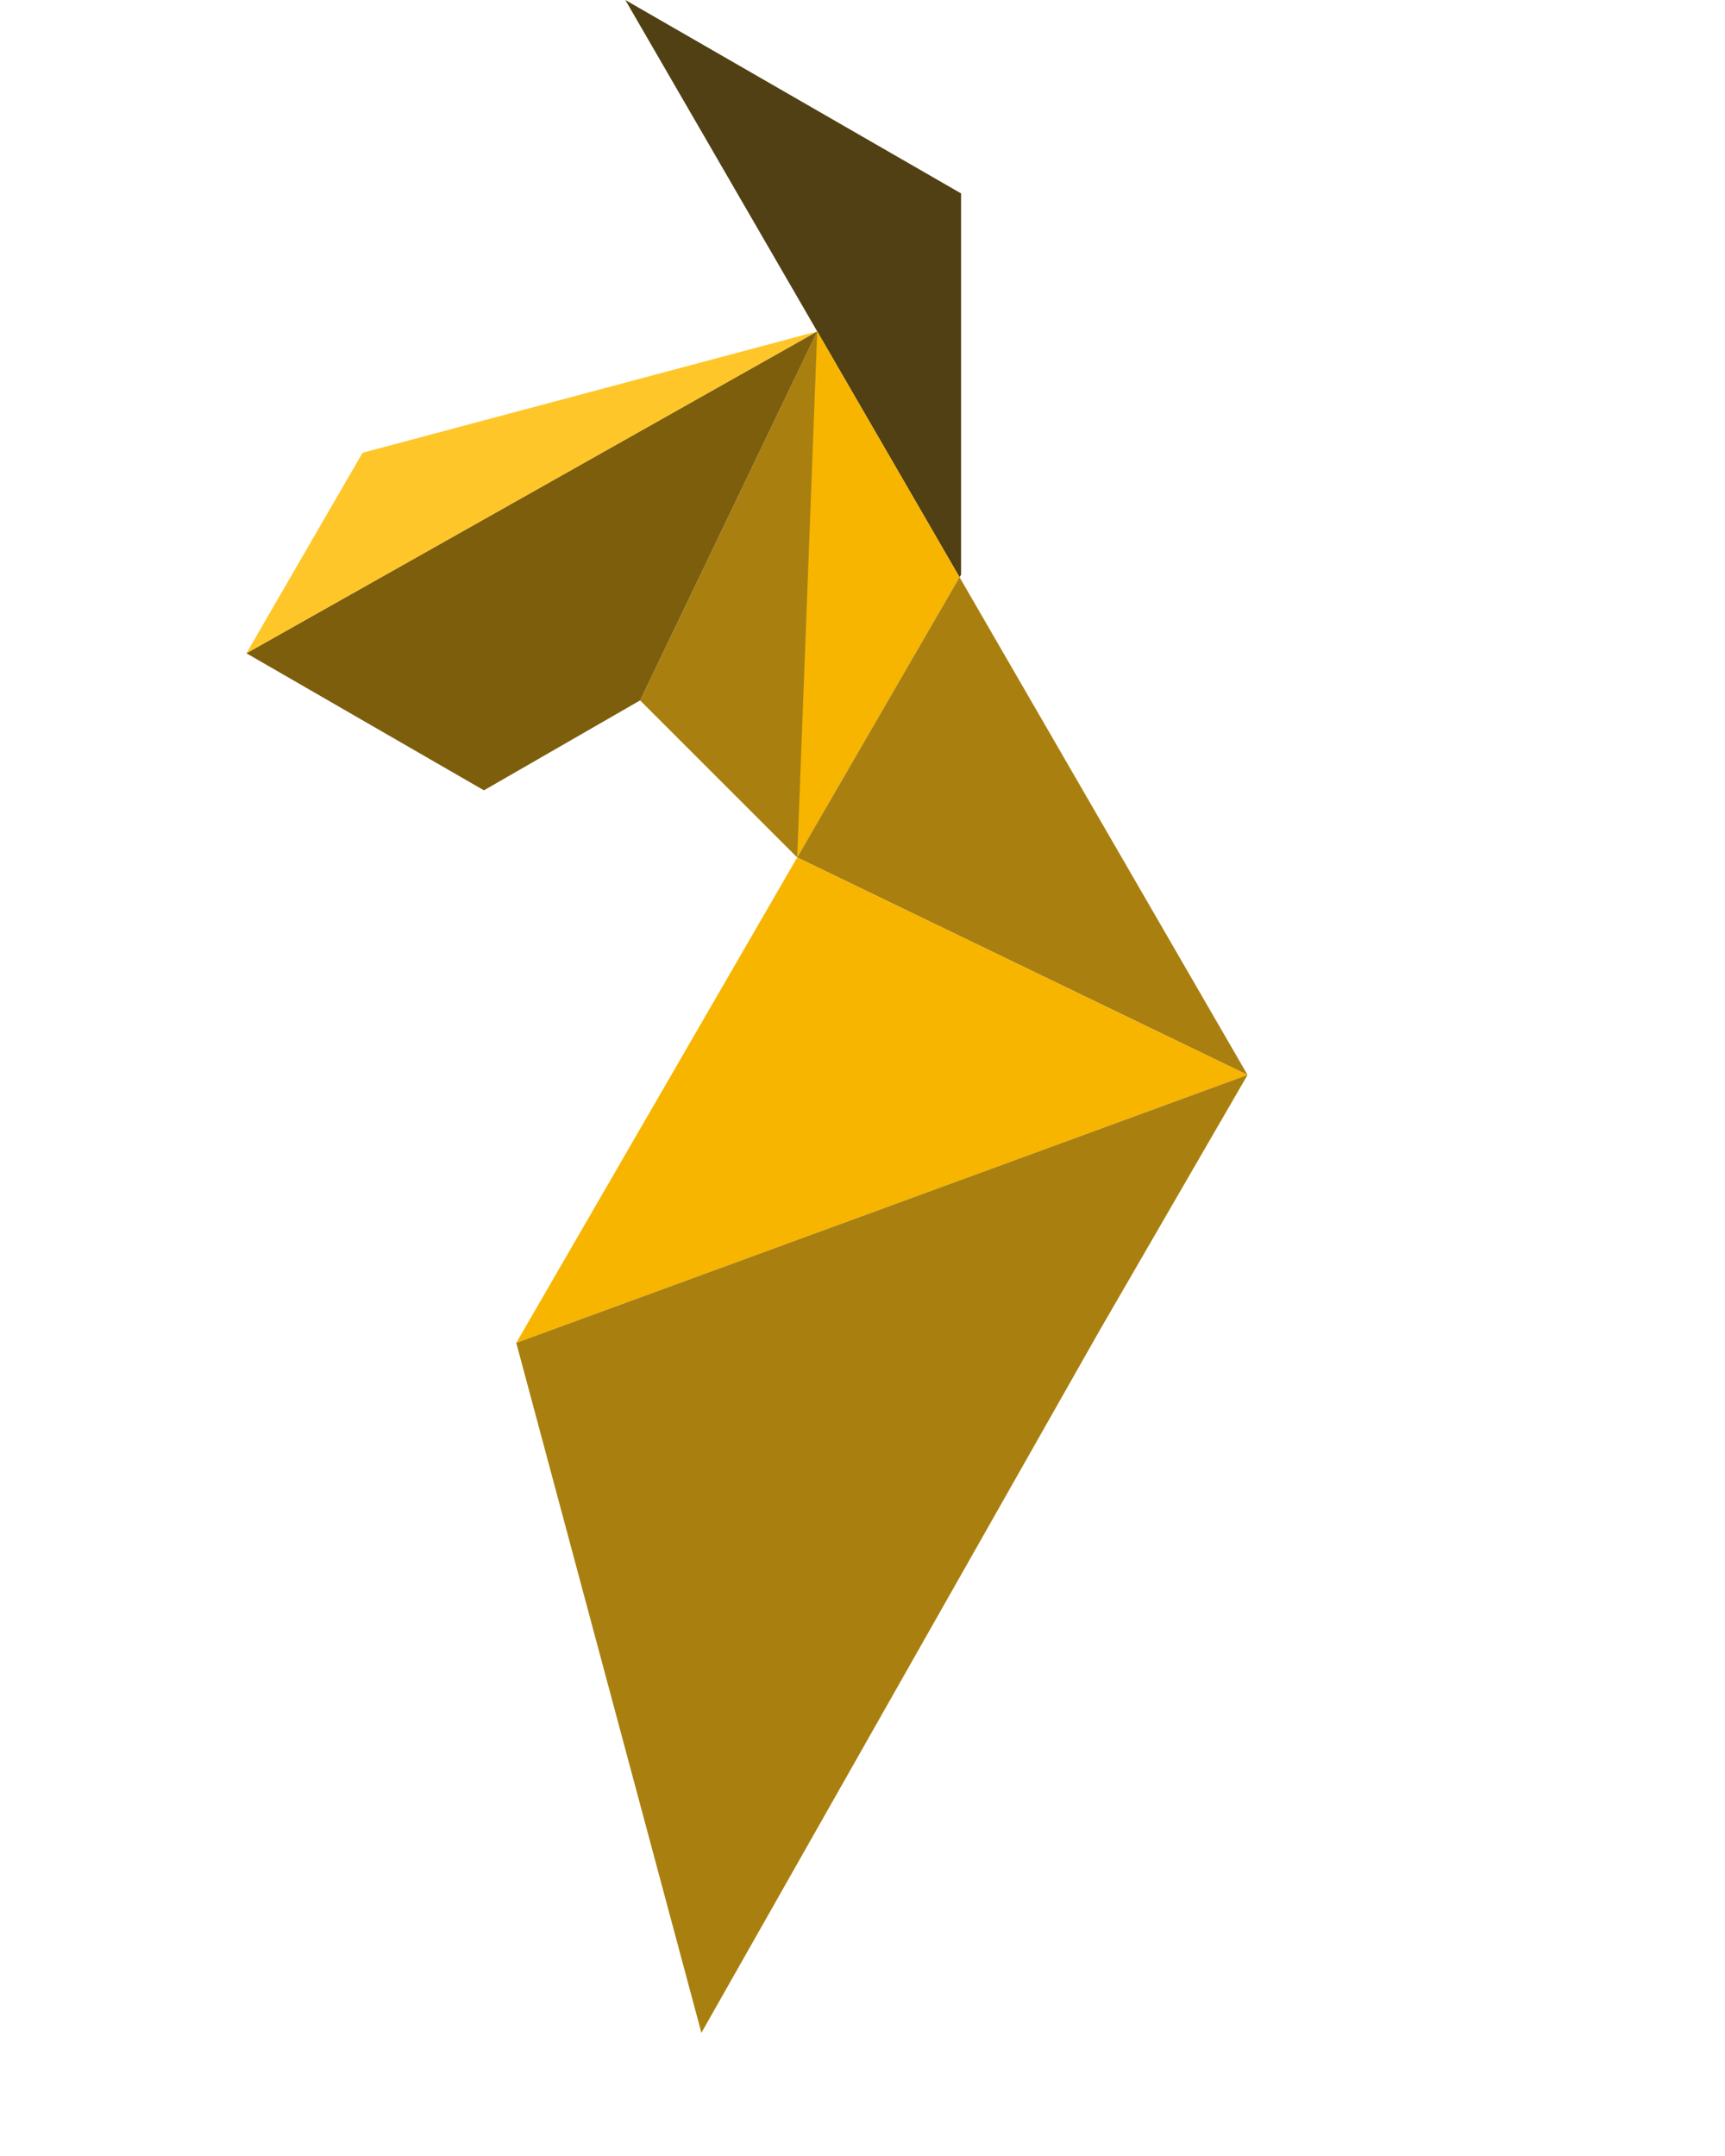 <?xml version="1.0" encoding="utf-8" standalone="yes"?>
<!DOCTYPE svg PUBLIC "-//W3C//DTD SVG 1.1//EN" "http://www.w3.org/Graphics/SVG/1.1/DTD/svg11.dtd">
<svg xmlns="http://www.w3.org/2000/svg" xmlns:xlink="http://www.w3.org/1999/xlink" xmlns:dc="http://purl.org/dc/elements/1.1/" xmlns:cc="http://web.resource.org/cc/" xmlns:rdf="http://www.w3.org/1999/02/22-rdf-syntax-ns#" xmlns:sodipodi="http://sodipodi.sourceforge.net/DTD/sodipodi-0.dtd" xmlns:inkscape="http://www.inkscape.org/namespaces/inkscape" version="1.1" baseProfile="full" width="40px" height="50px" viewBox="0 0 40 50" preserveAspectRatio="xMidYMid meet" id="svg_document" style="zoom: 1;"><!-- Created with macSVG - https://macsvg.org/ - https://github.com/dsward2/macsvg/ --><svg xmlns="http://www.w3.org/2000/svg" viewBox="0 0 40 70" id="svg1"><defs><style>.cls-1{fill:#333;}.cls-2{fill:#504013;}.cls-2,.cls-3,.cls-4,.cls-5,.cls-6{fill-rule:evenodd;}.cls-3{fill:#f7b500;}.cls-4{fill:#a98010;}.cls-5{fill:#7c5e0d;}.cls-6{fill:#ffc629;}</style></defs><g id="Layer_2" data-name="Layer 2"><g id="Layer_1-2" data-name="Layer 1"><polygon class="cls-2" points="18.53 10.76 23.15 18.74 23.2 18.66 23.2 6.28 12.3 0 18.53 10.76"></polygon><polygon class="cls-3" points="18.53 10.76 17.79 16.22 17.88 27.84 23.15 18.74 18.53 10.76"></polygon><polygon class="cls-4" points="17.88 27.84 18.53 10.76 12.78 22.74 17.88 27.84"></polygon><polygon class="cls-5" points="0 21.21 7.71 25.66 12.78 22.74 18.53 10.76 0 21.21"></polygon><polygon class="cls-6" points="3.77 14.7 0 21.21 18.53 10.76 3.77 14.7"></polygon><polygon class="cls-4" points="17.88 27.84 32.5 34.9 23.15 18.74 17.88 27.84"></polygon><polygon class="cls-3" points="8.76 43.6 32.5 34.9 17.88 27.84 8.76 43.6"></polygon><polygon class="cls-4" points="8.76 43.6 14.77 66 27.69 43.21 32.5 34.9 8.76 43.6"></polygon></g></g></svg></svg>